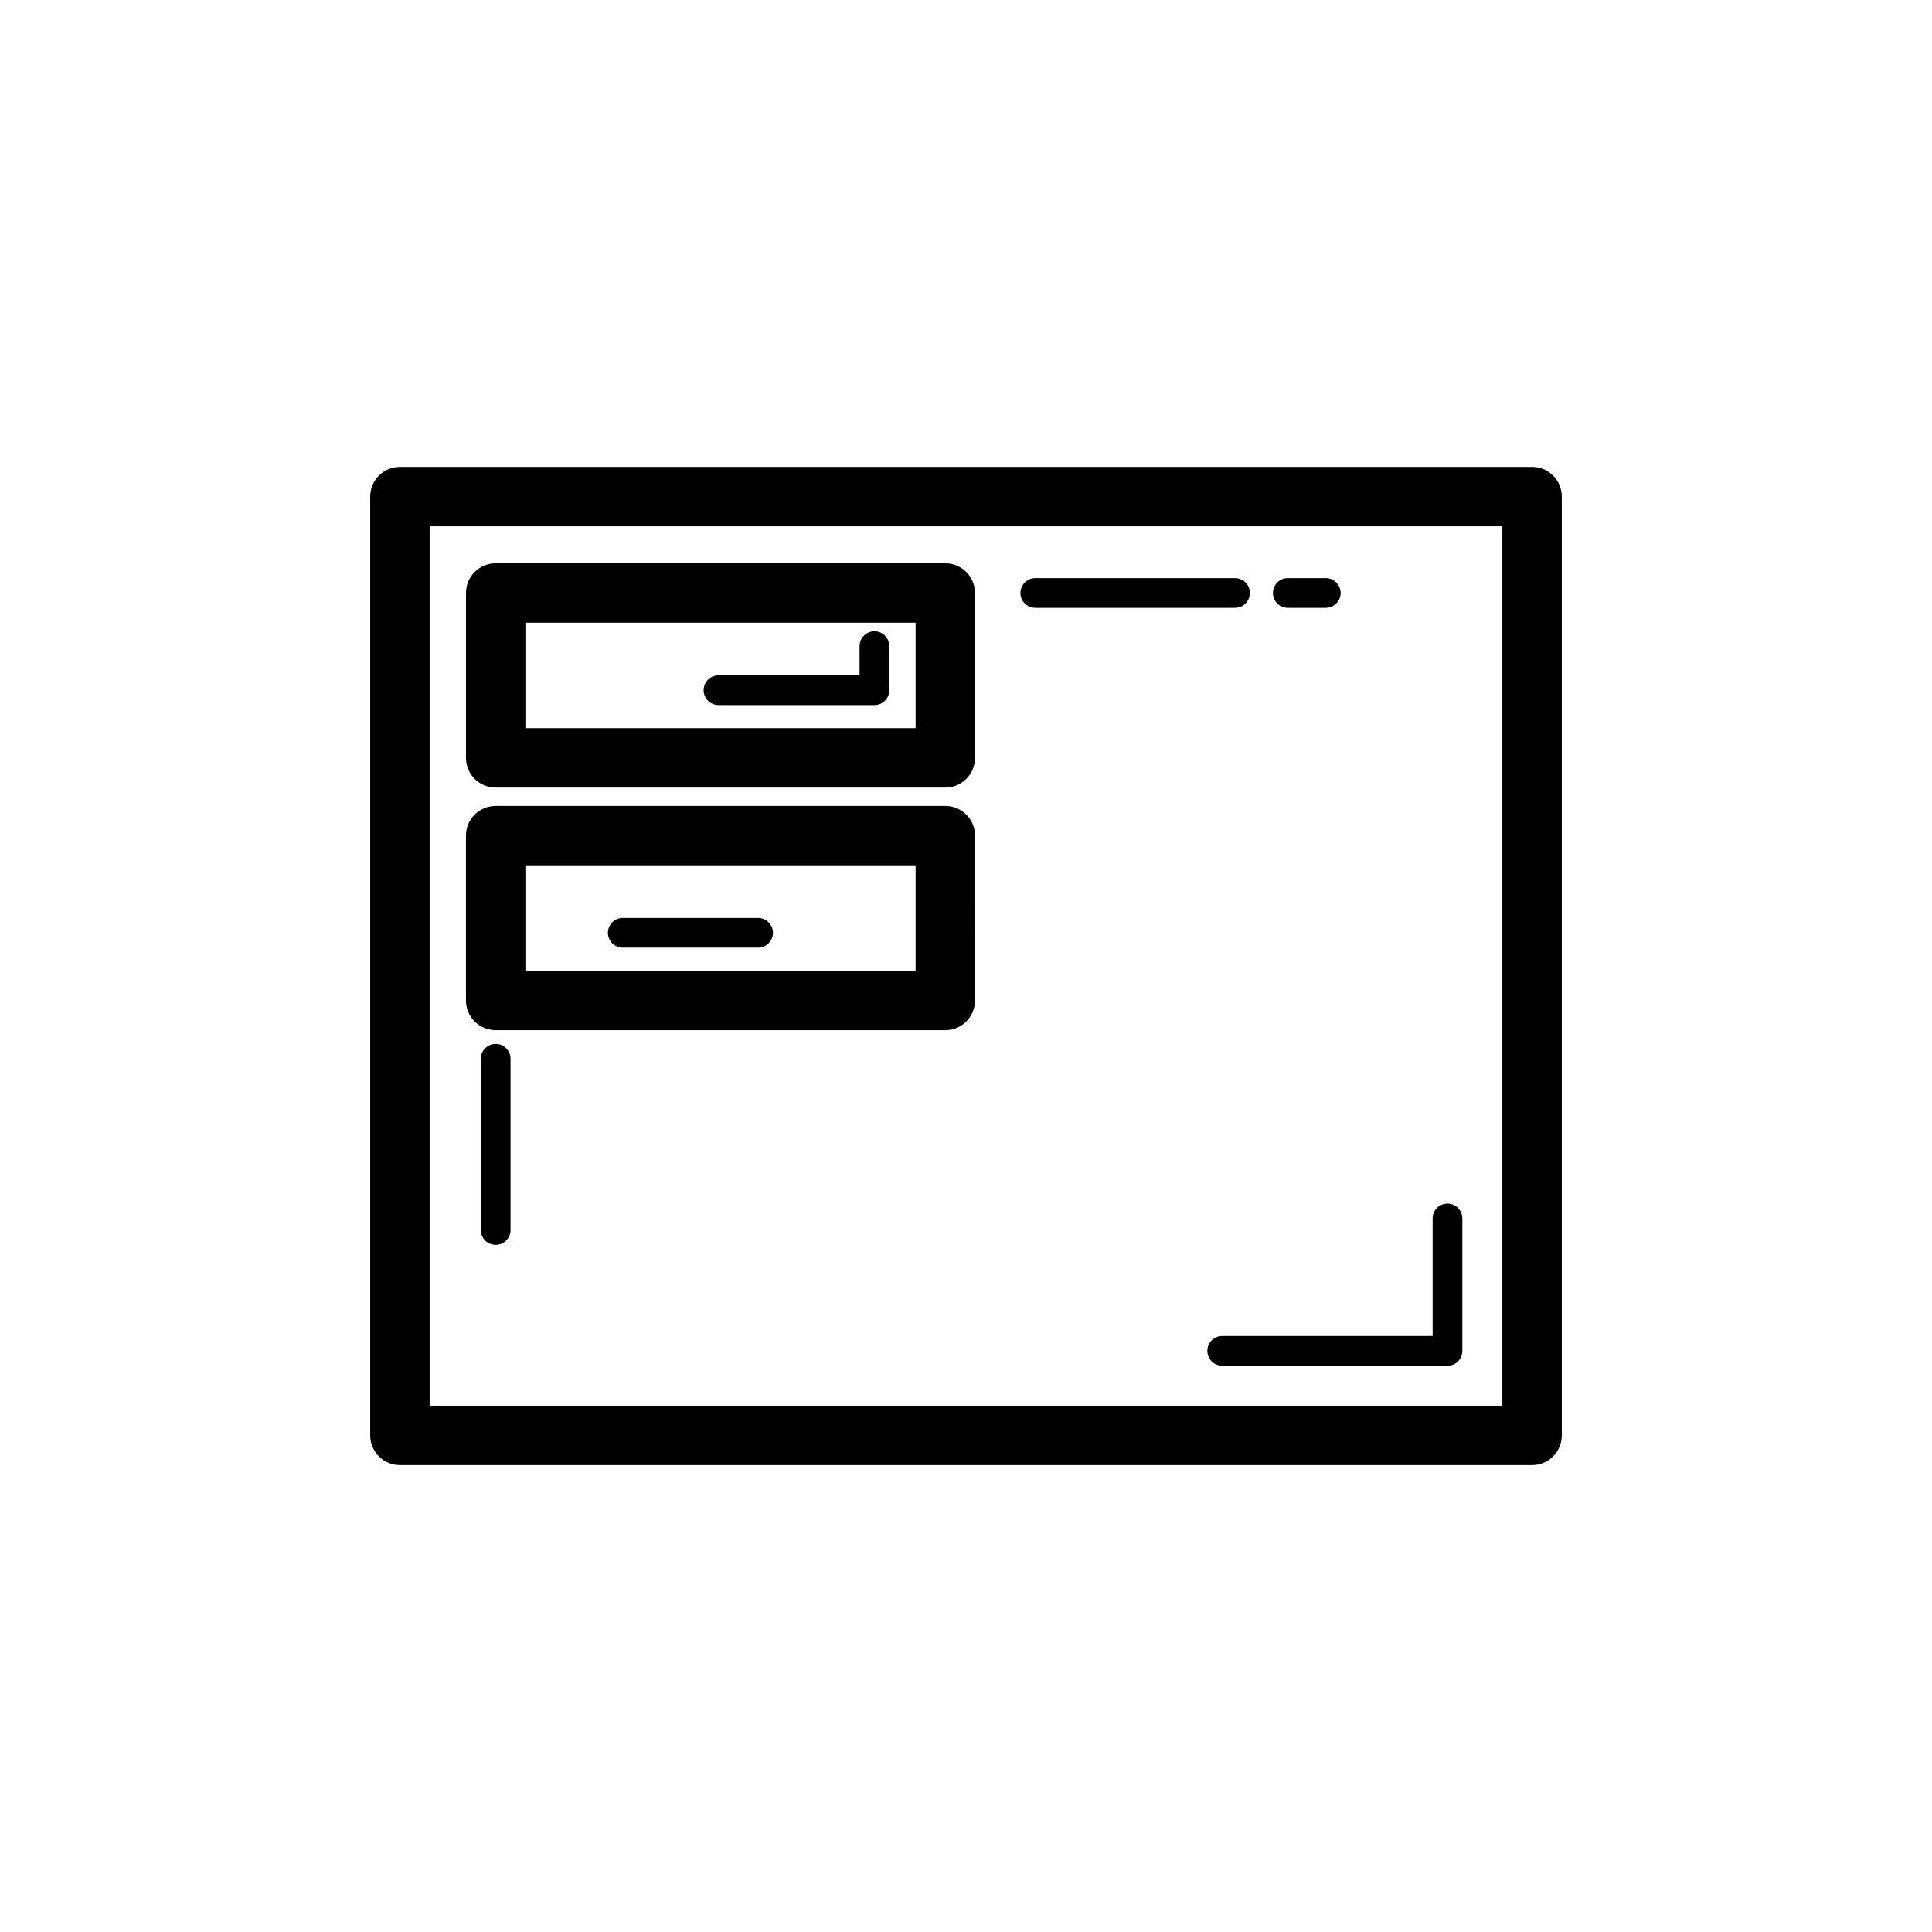 <?xml version="1.0" encoding="UTF-8"?>
<!-- Uploaded to: ICON Repo, www.svgrepo.com, Generator: ICON Repo Mixer Tools -->
<svg fill="#000000" width="800px" height="800px" version="1.1" viewBox="144 144 512 512" xmlns="http://www.w3.org/2000/svg">
 <g>
  <path d="m557.89 275.61c0-4.352-3.523-7.871-7.871-7.871h-300.04c-4.348 0-7.871 3.519-7.871 7.871v248.79c0 4.352 3.523 7.871 7.871 7.871h300.04c4.348 0 7.871-3.519 7.871-7.871zm-15.746 240.91h-284.29v-233.04h284.29z"/>
  <path d="m275.36 352.72h119.15c4.348 0 7.871-3.519 7.871-7.871v-43.688c0-4.352-3.523-7.871-7.871-7.871l-119.15-0.004c-4.348 0-7.871 3.519-7.871 7.871v43.688c0 4.356 3.523 7.875 7.871 7.875zm7.875-43.688h103.41v27.945h-103.41z"/>
  <path d="m418.36 305.09h52.938c2.176 0 3.938-1.762 3.938-3.938s-1.762-3.938-3.938-3.938h-52.938c-2.176 0-3.938 1.762-3.938 3.938 0.004 2.18 1.762 3.938 3.938 3.938z"/>
  <path d="m485.28 305.09h10.062c2.176 0 3.938-1.762 3.938-3.938s-1.762-3.938-3.938-3.938h-10.062c-2.176 0-3.938 1.762-3.938 3.938 0 2.18 1.762 3.938 3.938 3.938z"/>
  <path d="m275.36 420.65c-2.176 0-3.938 1.762-3.938 3.938v45.379c0 2.176 1.762 3.938 3.938 3.938s3.938-1.762 3.938-3.938v-45.379c0-2.176-1.762-3.938-3.938-3.938z"/>
  <path d="m375.73 311.3c-2.176 0-3.938 1.762-3.938 3.938v7.742h-37.391c-2.176 0-3.938 1.762-3.938 3.938s1.762 3.938 3.938 3.938h41.328c2.176 0 3.938-1.762 3.938-3.938v-11.676c-0.004-2.18-1.762-3.941-3.938-3.941z"/>
  <path d="m275.36 417.01h119.15c4.348 0 7.871-3.519 7.871-7.871l0.004-43.688c0-4.352-3.523-7.871-7.871-7.871h-119.16c-4.348 0-7.871 3.519-7.871 7.871v43.688c0 4.352 3.523 7.871 7.871 7.871zm7.875-43.688h103.41v27.945h-103.41z"/>
  <path d="m344.9 387.27h-35.859c-2.176 0-3.938 1.762-3.938 3.938 0 2.176 1.762 3.938 3.938 3.938h35.859c2.176 0 3.938-1.762 3.938-3.938 0-2.176-1.762-3.938-3.938-3.938z"/>
  <path d="m463.96 502c0 2.176 1.762 3.938 3.938 3.938h59.699c2.176 0 3.938-1.762 3.938-3.938v-35.094c0-2.176-1.762-3.938-3.938-3.938s-3.938 1.762-3.938 3.938v31.156h-55.762c-2.176 0-3.938 1.762-3.938 3.938z"/>
 </g>
</svg>